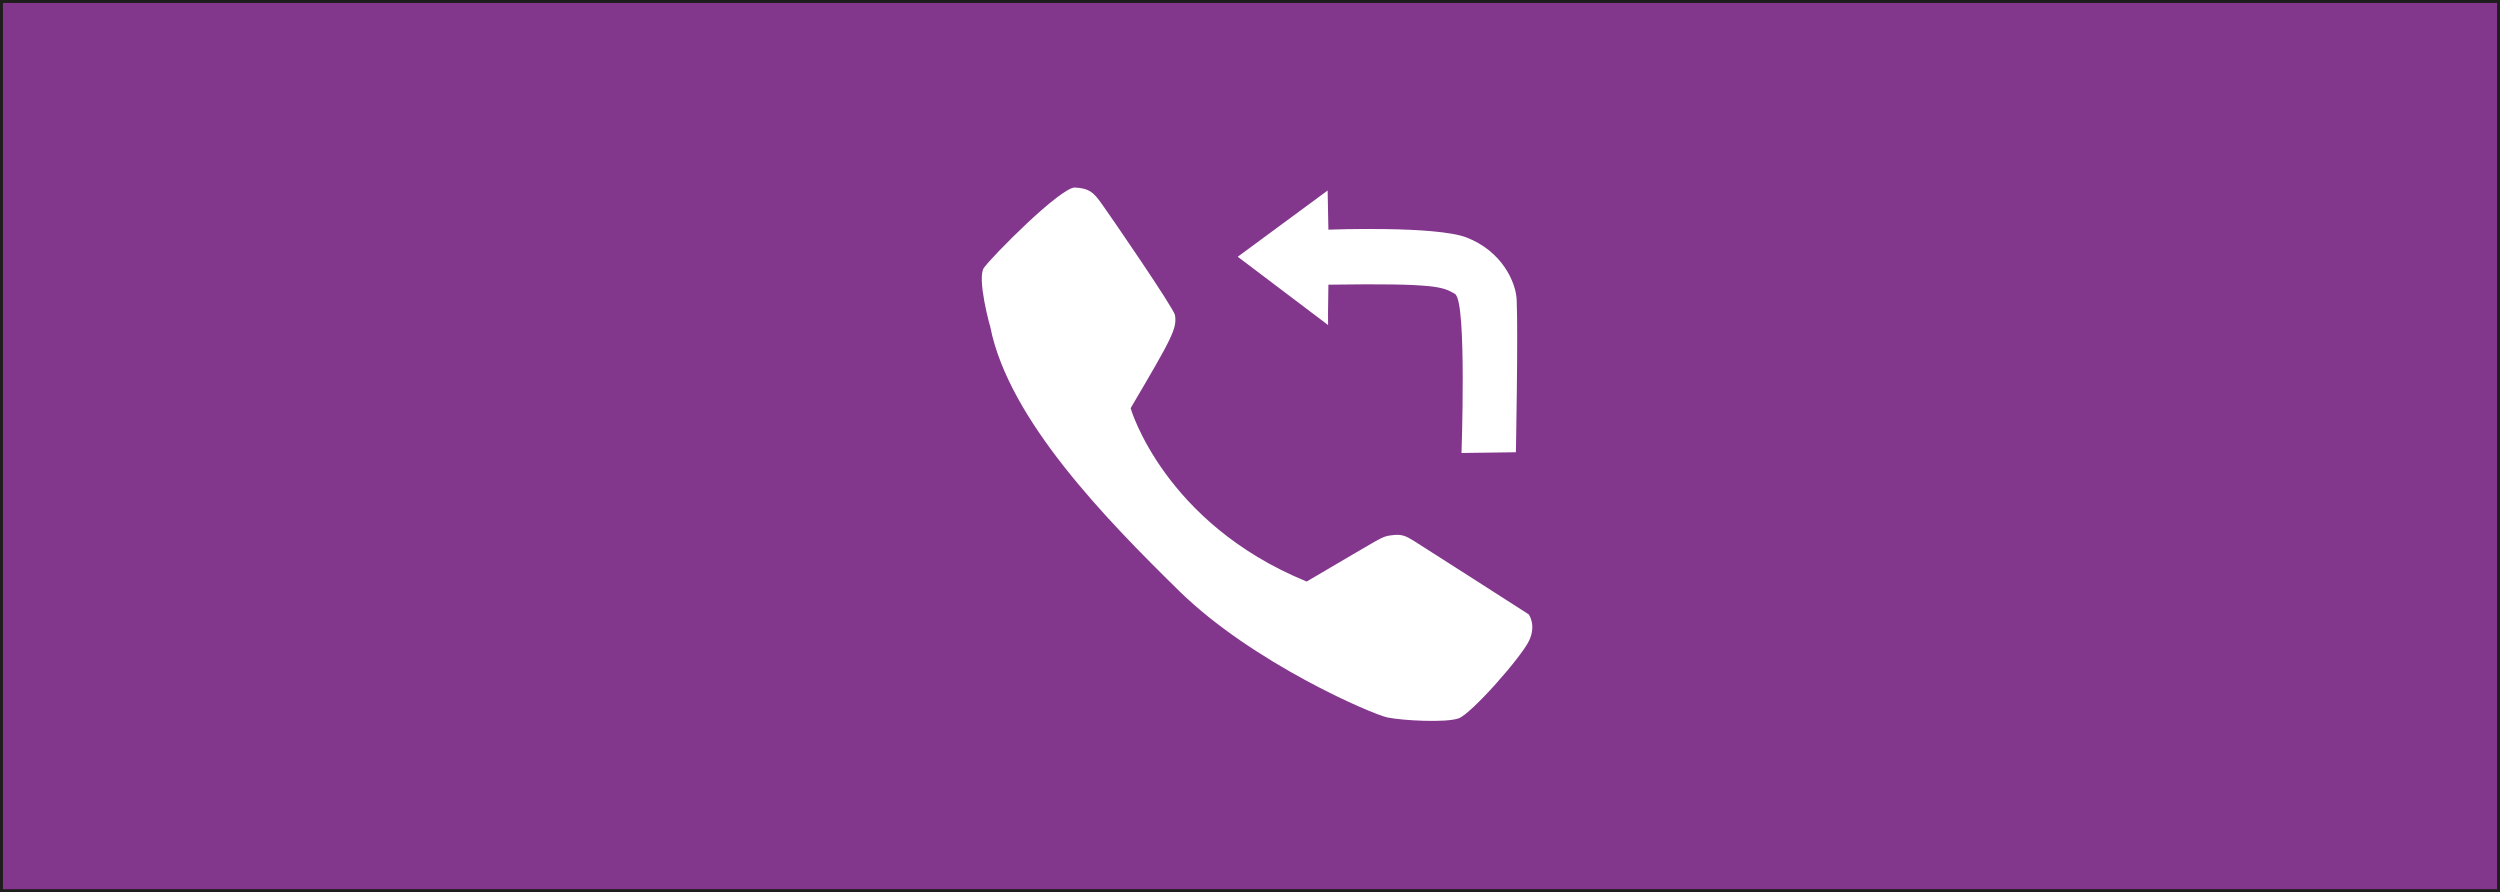 <?xml version="1.0" encoding="UTF-8"?> <svg xmlns="http://www.w3.org/2000/svg" id="_Слой_1" data-name="Слой 1" viewBox="0 0 855.05 305.12"><rect x="0" y="0" width="855.05" height="305.12" fill="#808080" stroke="none"/> <defs> <style> .cls-1 { fill: #fff; stroke: #82368c; } .cls-1, .cls-2 { stroke-miterlimit: 10; } .cls-2 { fill: #82368c; stroke: #1d1d1b; } </style> </defs> <rect class="cls-2" x=".5" y=".5" width="854.05" height="304.12"></rect> <g> <path class="cls-1" d="m338.21,111.98s-4.77-16.84-2.12-20.64c2.65-3.8,26.5-27.97,31.54-27.7,5.04.27,6.63,1.63,9.54,5.7s24.78,35.87,25.18,38.29c.8,4.89-1.06,8.15-15.11,32.05,0,0,11.4,38.84,59.63,58.66,26.5-15.48,25.18-15.21,28.89-15.75,3.71-.54,5.3.27,7.95,1.9,2.65,1.63,39.49,25.26,39.49,25.26,0,0,2.92,3.8.27,9.51-2.65,5.7-19.88,25.26-24.38,26.89-4.51,1.63-19.35.81-24.65-.27-5.3-1.09-46.38-18.74-71.56-43.46-25.18-24.72-58.31-58.66-64.67-90.44Z"></path> <path class="cls-1" d="m422.49,87.81l32.07-23.63.27,13.85s36.31-1.36,46.91,2.72c12.28,4.72,17.2,15.46,17.49,21.73.53,11.41-.27,52.69-.27,52.69l-19.61.27s1.86-52.42-2.12-54.59-5.57-3.53-42.4-2.99c-.27,16.02,0,14.39,0,14.39l-32.33-24.44Z"></path> </g> </svg> 